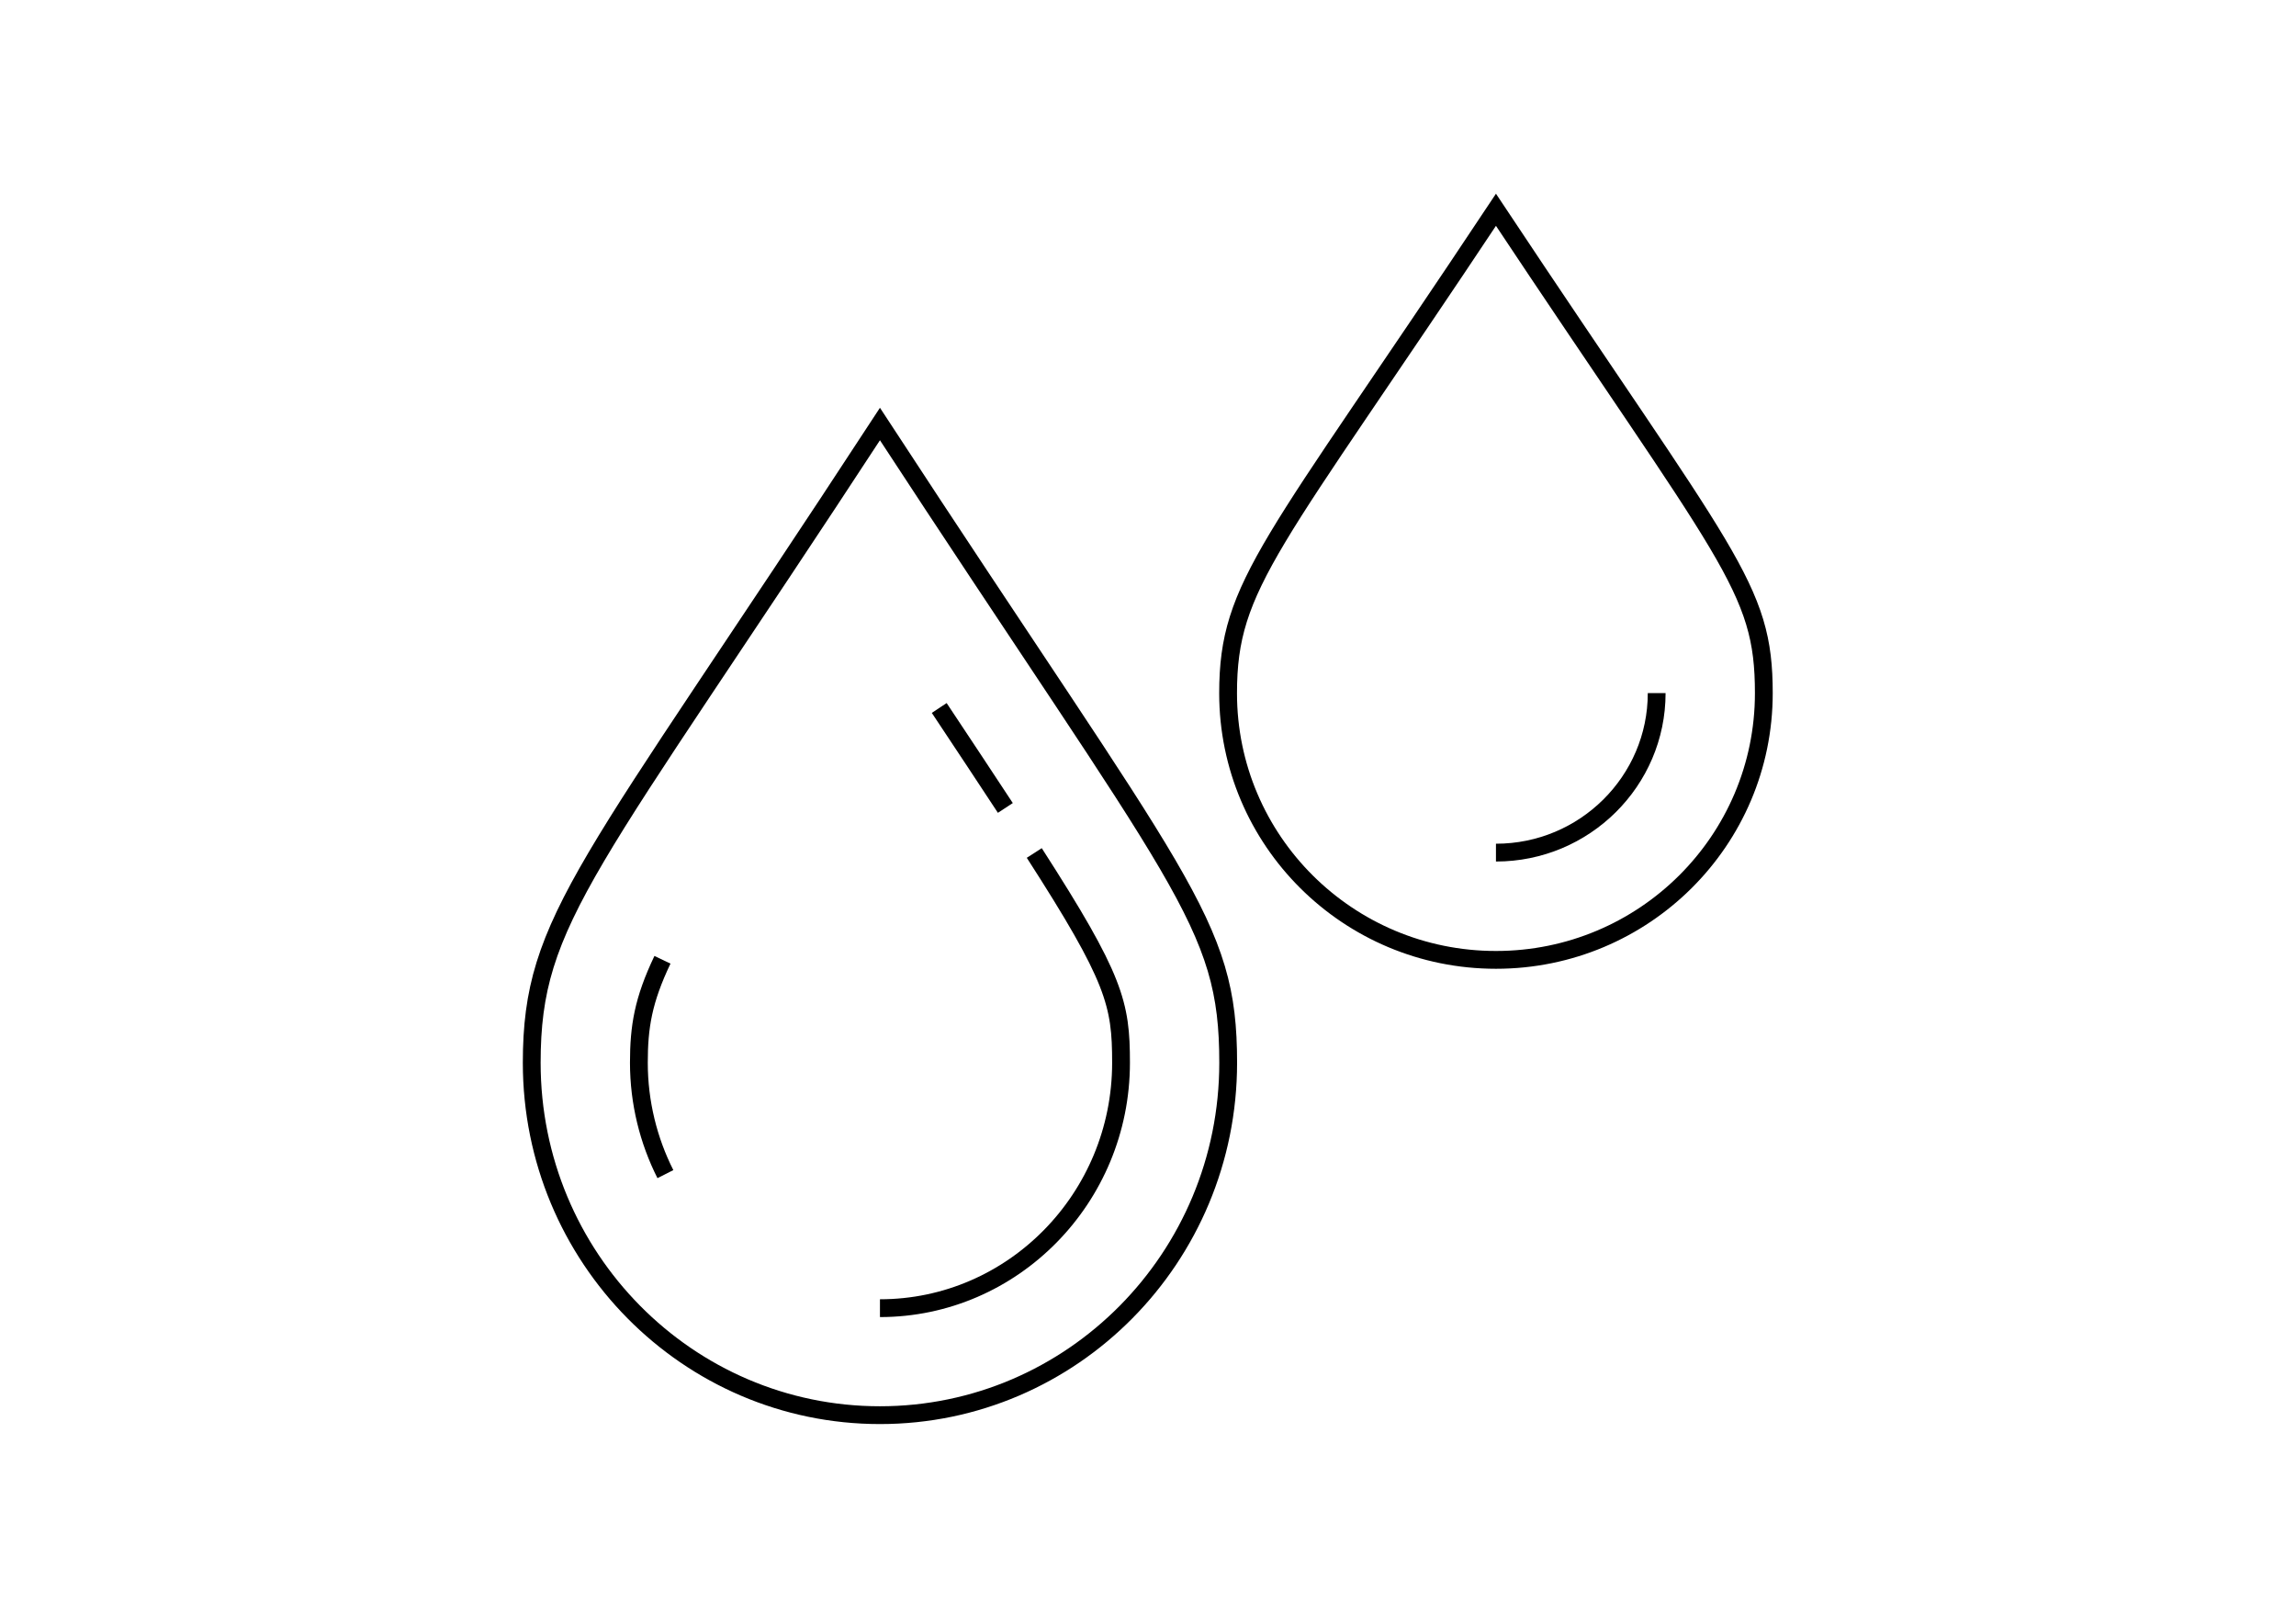 <?xml version="1.0" encoding="UTF-8"?> <svg xmlns="http://www.w3.org/2000/svg" id="Calque_1" viewBox="0 0 258 180"><defs><style> .cls-1 { fill: none; stroke: #000; stroke-miterlimit: 10; stroke-width: 2px; } </style></defs><path class="cls-1" d="M98.88,47.64c-32.8,50.18-39.13,55.52-39.13,71.76,0,21.87,17.52,39.59,39.13,39.59s39.13-17.73,39.13-39.59c0-15.84-5.15-19.77-39.13-71.76Z"></path><path class="cls-1" d="M74.77,131.91c-1.9-3.76-2.98-8.04-2.98-12.52,0-4.03.48-7.01,2.65-11.56"></path><path class="cls-1" d="M116.22,95.83c9.09,14.12,9.75,16.94,9.75,23.57,0,15.2-12.16,27.57-27.09,27.57"></path><path class="cls-1" d="M112.97,90.77c-2.11-3.22-4.57-6.92-7.43-11.23"></path><path class="cls-1" d="M168.1,23.57c-25.23,37.97-30.1,42.02-30.1,54.31,0,16.55,13.47,29.96,30.1,29.96s30.1-13.41,30.1-29.96c0-11.98-3.96-14.96-30.1-54.31Z"></path><path class="cls-1" d="M186.16,77.87c0,9.88-8.1,17.92-18.06,17.92"></path></svg> 